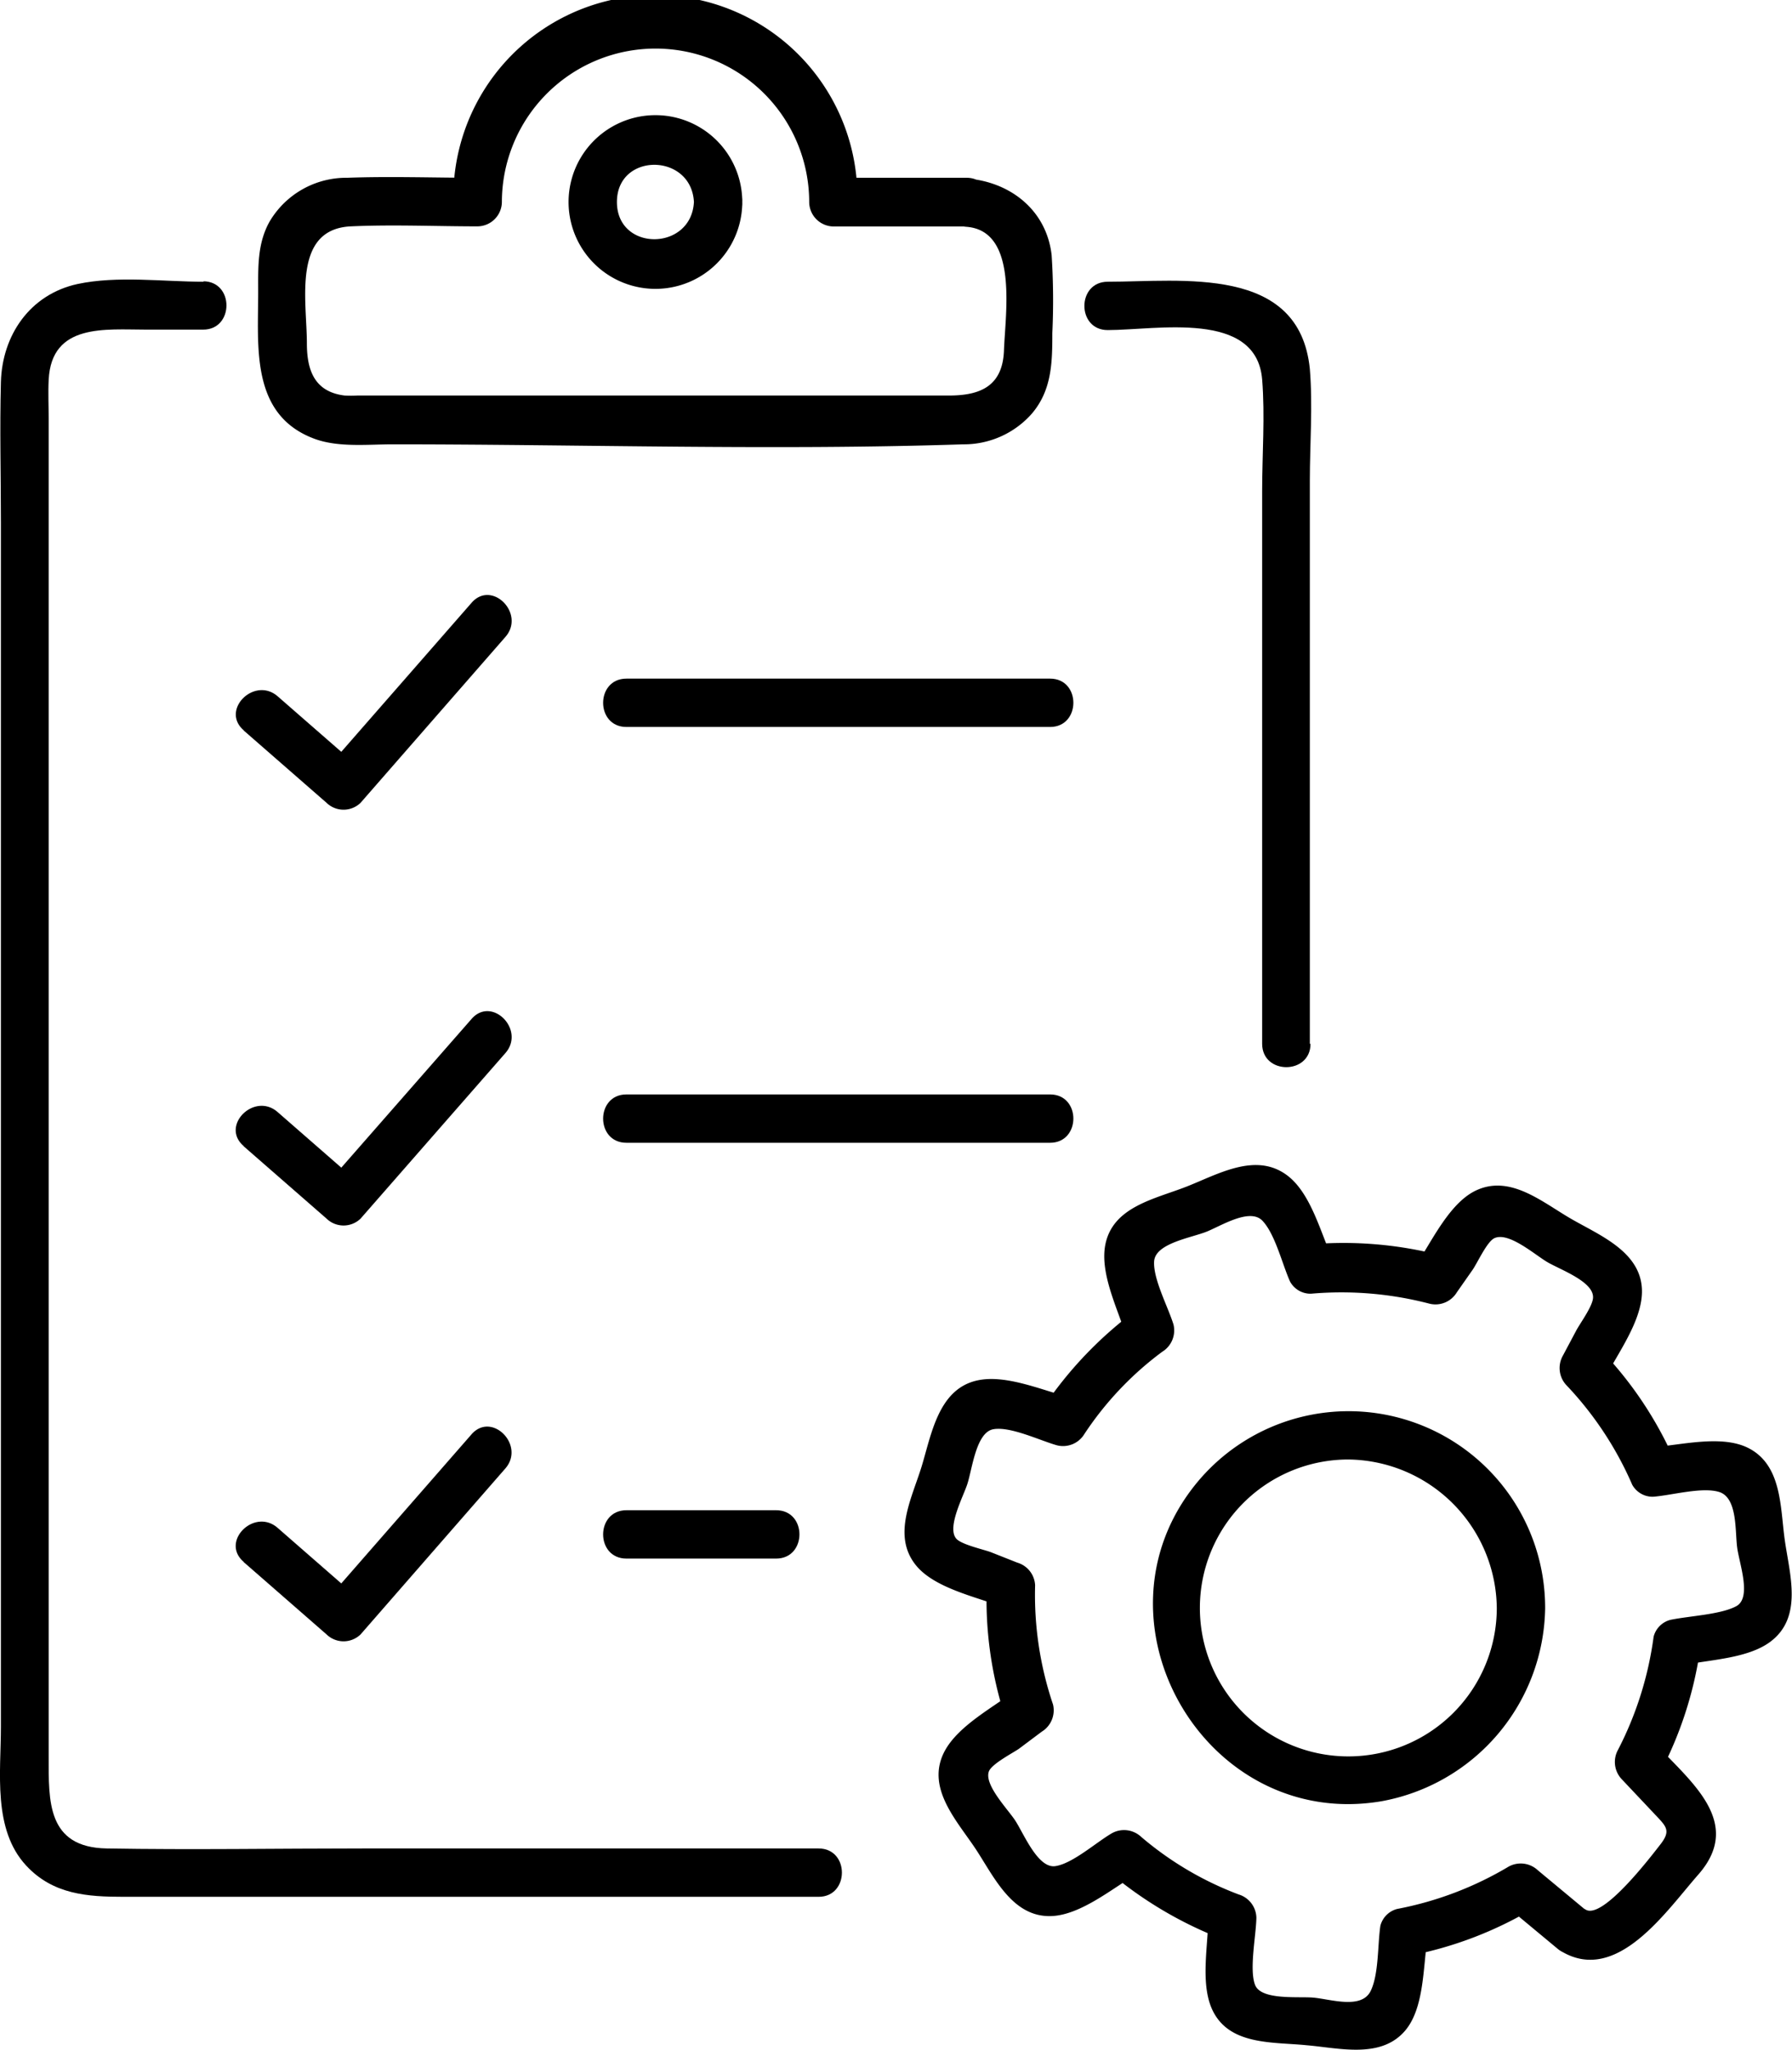 <svg xmlns="http://www.w3.org/2000/svg" viewBox="0 0 158.25 181.01"><title>plan_icon</title><g id="&#xB808;&#xC774;&#xC5B4;_2" data-name="&#xB808;&#xC774;&#xC5B4; 2"><g id="Layer_1" data-name="Layer 1"><path d="M55.32,64.2H92.73c2.74,0,2.75-4.27,0-4.27H55.32c-2.74,0-2.75,4.27,0,4.27Z"></path><path d="M21.52,64.51l7.32,6.39a2.16,2.16,0,0,0,3,0L44.63,56.25c1.8-2.06-1.21-5.09-3-3L28.84,67.88h3L24.53,61.5c-2.06-1.8-5.09,1.21-3,3Z"></path><path d="M55.32,100.92H92.73c2.74,0,2.75-4.27,0-4.27H55.32c-2.74,0-2.75,4.27,0,4.27Z"></path><path d="M21.52,101.23l7.32,6.39a2.16,2.16,0,0,0,3,0L44.63,93c1.8-2.06-1.21-5.09-3-3L28.84,104.6h3l-7.32-6.39c-2.06-1.8-5.09,1.21-3,3Z"></path><path d="M55.32,137.64H68.54c2.74,0,2.75-4.27,0-4.27H55.32c-2.74,0-2.75,4.27,0,4.27Z"></path><path d="M21.52,137.95l7.32,6.39a2.16,2.16,0,0,0,3,0l12.78-14.65c1.8-2.06-1.21-5.09-3-3L28.84,141.32h3l-7.32-6.39c-2.06-1.8-5.09,1.21-3,3Z"></path><path d="M115.67,92.18V42.46c0-3.25.27-6.63,0-9.88-.92-9.2-11.29-7.7-17.85-7.7-2.74,0-2.75,4.27,0,4.27,4.32,0,13.13-1.79,13.64,4.36.26,3.24,0,6.61,0,9.85V92.18c0,2.75,4.27,2.75,4.27,0Z"></path><path d="M18,24.88c-3.59,0-7.62-.55-11.15.2C2.63,26,.19,29.62.08,33.74s0,8.27,0,12.4V152.5c0,4-.74,9.05,2.23,12.25,2.37,2.56,5.42,2.76,8.62,2.76H72.29c2.74,0,2.75-4.27,0-4.27H32c-7.52,0-15.05.13-22.57,0-5.3-.09-5.13-4.21-5.13-8.1V37c0-1.15-.06-2.32,0-3.47.25-5,5-4.42,8.64-4.42h5c2.74,0,2.75-4.27,0-4.27Z"></path><path d="M61.28,17.84c-.23,4.36-6.8,4.4-6.8,0s6.57-4.36,6.8,0c.15,2.73,4.41,2.75,4.27,0a7.67,7.67,0,0,0-15.34,0,7.67,7.67,0,0,0,15.34,0C65.69,15.09,61.43,15.1,61.28,17.84Z"></path><path d="M85.35,15.7H73.58l2.13,2.13a17.84,17.84,0,1,0-35.67,0l2.13-2.13c-3.84,0-7.7-.14-11.53,0a7.86,7.86,0,0,0-6.84,3.88c-1.09,1.95-1,4.06-1,6.21,0,4.9-.69,10.94,5.08,13,2.09.73,4.61.45,6.8.45,16.76,0,33.62.55,50.37,0a8,8,0,0,0,6.08-2.72c1.77-2.09,1.8-4.54,1.8-7.11a61.86,61.86,0,0,0-.06-6.87c-.45-4-3.68-6.5-7.53-6.78-2.74-.2-2.73,4.07,0,4.27,4.62.34,3.43,7.69,3.32,10.9s-2.14,4-4.86,4H39c-2.48,0-5,0-7.44,0a11.28,11.28,0,0,1-1.13,0c-2.69-.33-3.33-2.28-3.33-4.62,0-3.71-1.32-10.08,3.89-10.32,3.72-.17,7.48,0,11.2,0a2.17,2.17,0,0,0,2.13-2.13,13.57,13.57,0,1,1,27.14,0A2.17,2.17,0,0,0,73.58,20H85.35C88.1,20,88.1,15.7,85.35,15.7Z"></path><path d="M140.49,169.06l-4.68-3.89a2.21,2.21,0,0,0-2.58-.33,30.23,30.23,0,0,1-9.84,3.74,2.06,2.06,0,0,0-1.49,1.49c-.25,1.67-.13,4.27-.86,5.76-.82,1.65-3.55.71-5.09.58-1.33-.11-4.6.25-5.12-1.13s.09-4.33.12-5.92a2.2,2.2,0,0,0-1.57-2.06,29,29,0,0,1-8.6-5.08,2.21,2.21,0,0,0-2.58-.33c-1.4.81-3.47,2.68-5,2.91s-2.76-2.8-3.53-4c-.64-1-2.79-3.18-2.34-4.37.25-.66,2.13-1.63,2.66-2l2-1.5a2.21,2.21,0,0,0,1-2.41A30.18,30.18,0,0,1,91.41,140,2.19,2.19,0,0,0,89.84,138l-2.3-.91c-.63-.25-2.67-.68-3.11-1.23-.82-1,.66-3.74,1-4.82.43-1.33.77-4.54,2.28-4.82s4.13,1,5.64,1.42a2.2,2.2,0,0,0,2.41-1,28.77,28.77,0,0,1,6.87-7.26,2.21,2.21,0,0,0,1-2.41c-.48-1.56-1.8-4-1.71-5.57s3.13-2.06,4.56-2.6c1.24-.47,3.87-2.18,5-1s1.76,3.87,2.45,5.39a2.06,2.06,0,0,0,1.84,1.06,30.75,30.75,0,0,1,10.47.88,2.2,2.2,0,0,0,2.41-1l1.4-2c.42-.61,1.25-2.44,1.89-2.77,1.25-.63,3.56,1.42,4.69,2.09s4.08,1.71,4.05,3.12c0,.76-1.18,2.33-1.52,3L138,119.75a2.21,2.21,0,0,0,.33,2.58,30.22,30.22,0,0,1,5.81,8.79,2.06,2.06,0,0,0,1.84,1.06c1.61-.12,4.3-.88,5.81-.43,1.67.49,1.42,3.47,1.62,4.93s1.3,4.43-.09,5.17-4.11.85-5.8,1.2a2.06,2.06,0,0,0-1.49,1.49,30.54,30.54,0,0,1-3.15,10,2.21,2.21,0,0,0,.33,2.58l2.83,3c1.07,1.15,1.58,1.49.59,2.76-.85,1.09-5.1,6.67-6.6,5.76-2.36-1.42-4.51,2.27-2.15,3.68,4.91,2.95,9.25-3.54,12.11-6.79,4-4.58-.68-8.17-3.75-11.49l.33,2.58a33.83,33.83,0,0,0,3.58-11.06l-1.49,1.49c2.37-.49,5.68-.58,7.67-2.06,2.91-2.17,1.71-5.95,1.28-9-.4-2.85-.24-6.58-3.19-8.1-2.35-1.21-5.92-.28-8.43-.09l1.84,1.06a33.52,33.52,0,0,0-6.47-9.65l.33,2.58c1.14-2.24,3.27-5.07,3.31-7.67.05-3.53-3.69-5-6.25-6.48s-5.36-3.92-8.38-2.52c-2.42,1.12-4,4.67-5.44,6.77l2.41-1a34.24,34.24,0,0,0-11.6-1l1.84,1.06c-1-2.24-1.86-5.61-3.91-7.15-2.78-2.09-6.12-.09-8.91,1s-6.45,1.76-7.14,5.07c-.53,2.56,1.1,5.74,1.84,8.15l1-2.41a34.68,34.68,0,0,0-8.4,8.79l2.41-1c-2.45-.62-5.68-2.07-8.22-1.48-3.39.78-4,4.77-4.86,7.58s-2.62,6.07-.53,8.7c1.65,2.08,5.46,2.84,7.83,3.77L87.14,140a33.73,33.73,0,0,0,1.62,11.64l1-2.41c-2,1.52-5.12,3.15-6.33,5.4-1.71,3.19,1,6.07,2.68,8.58,1.57,2.35,3.13,5.87,6.37,6,2.7.13,5.67-2.4,7.88-3.69l-2.58-.33a35,35,0,0,0,10.49,6.18l-1.57-2.06c0,2.42-.69,5.67.28,8,1.42,3.36,5.38,3,8.42,3.31,2.85.24,6.51,1.22,8.66-1.26,1.73-2,1.6-5.68,2-8.16l-1.49,1.49a33.68,33.68,0,0,0,10.86-4.17l-2.58-.33,4.68,3.89C139.57,173.82,142.61,170.82,140.49,169.06Z"></path><path d="M132.18,142a13.11,13.11,0,1,1-13.11-13.11A13.26,13.26,0,0,1,132.18,142c.07,2.74,4.34,2.75,4.27,0a17.36,17.36,0,0,0-30.67-11.16C95.63,143,106.4,161.72,122,159.07A17.59,17.59,0,0,0,136.45,142C136.52,139.22,132.25,139.22,132.18,142Z"></path></g></g></svg>